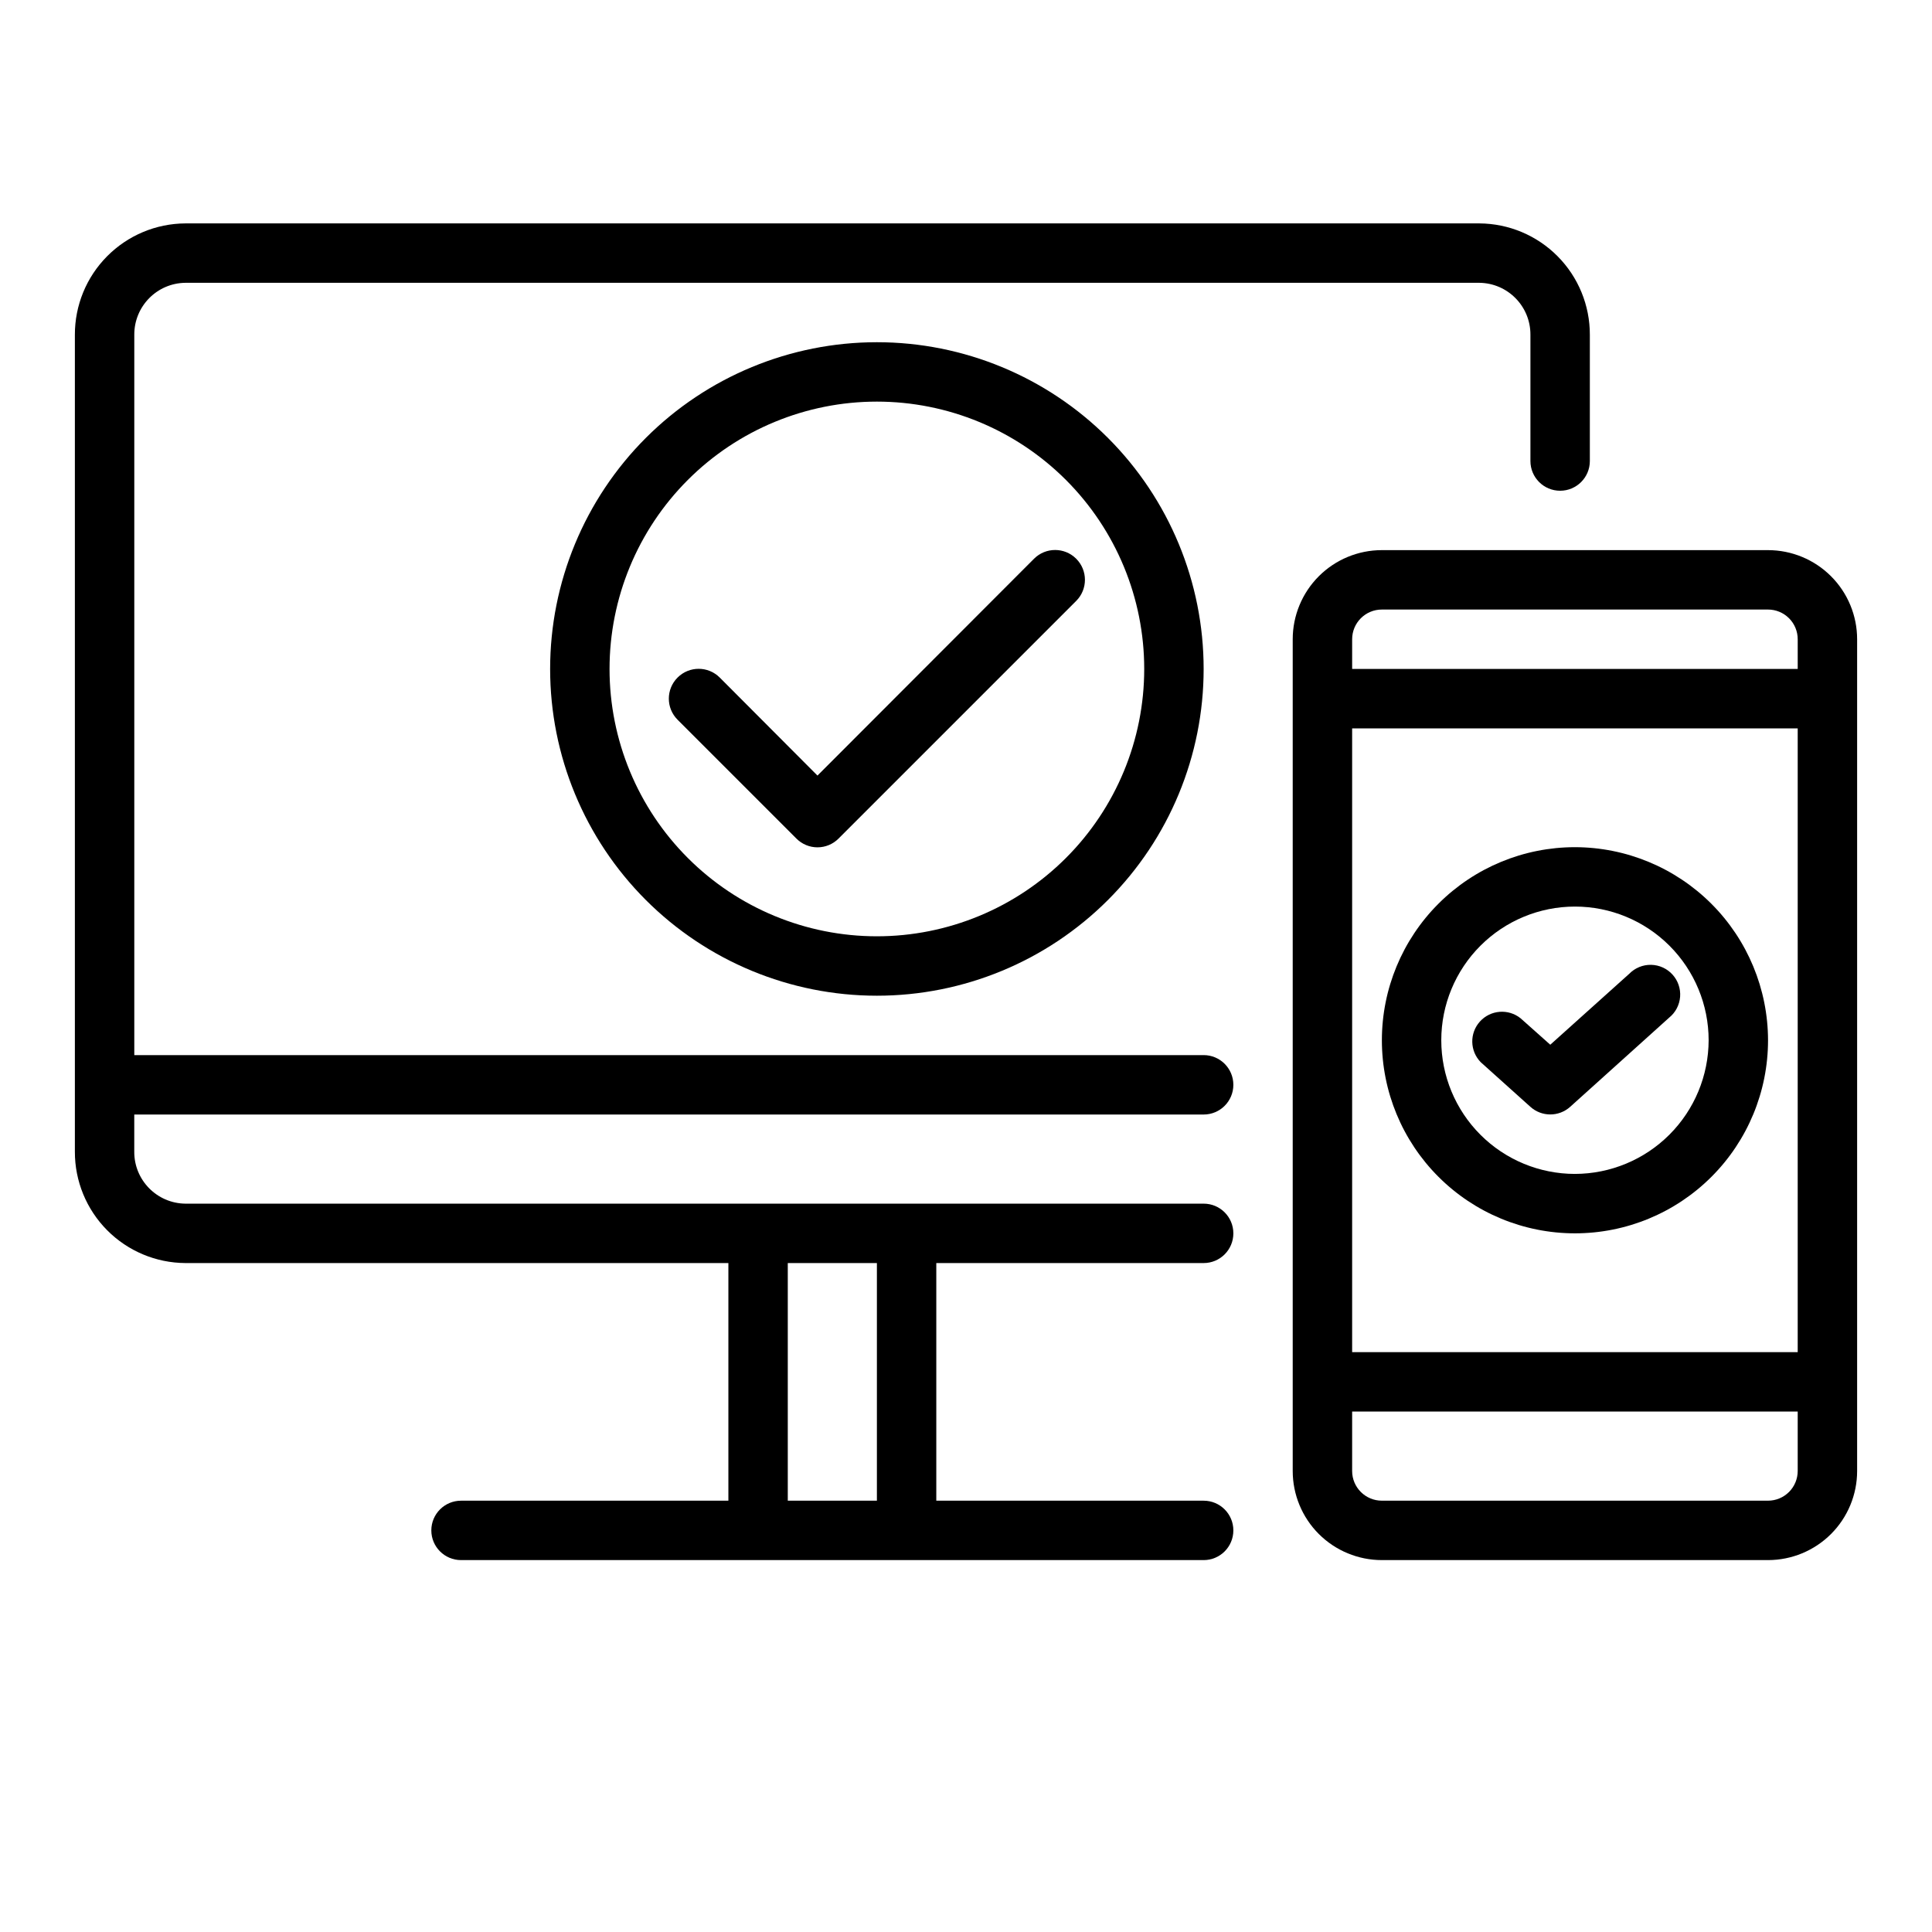 <?xml version="1.0" encoding="UTF-8"?>
<!-- Uploaded to: SVG Repo, www.svgrepo.com, Generator: SVG Repo Mixer Tools -->
<svg fill="#000000" width="800px" height="800px" version="1.1" viewBox="144 144 512 512" xmlns="http://www.w3.org/2000/svg">
 <g>
  <path d="m612.54 289.79h-102.34c-6.262 0-12.27 2.488-16.699 6.918-4.43 4.43-6.918 10.438-6.918 16.699v220.42c0 6.262 2.488 12.27 6.918 16.699 4.43 4.426 10.438 6.914 16.699 6.914h102.34c6.262 0 12.27-2.488 16.699-6.914 4.43-4.43 6.918-10.438 6.918-16.699v-220.42c0-6.262-2.488-12.27-6.918-16.699-4.43-4.43-10.438-6.918-16.699-6.918zm-110.21 47.234h118.08v165.31h-118.08zm7.871-31.488h102.34c2.09 0 4.09 0.828 5.566 2.305 1.477 1.477 2.305 3.481 2.305 5.566v7.871h-118.08v-7.871c0-4.348 3.523-7.871 7.871-7.871zm102.34 236.16h-102.34c-4.348 0-7.871-3.523-7.871-7.871v-15.746h118.08v15.746c0 2.086-0.828 4.09-2.305 5.566s-3.477 2.305-5.566 2.305z"/>
  <path d="m462.98 439.36c4.348 0 7.871-3.523 7.871-7.871 0-4.348-3.523-7.875-7.871-7.875h-283.39v-190.89c-0.043-7.535 6.004-13.691 13.539-13.777h342.91c7.535 0.086 13.582 6.242 13.539 13.777v33.457c0 4.348 3.523 7.871 7.871 7.871s7.875-3.523 7.875-7.871v-33.457c0.02-7.797-3.051-15.281-8.543-20.812-5.488-5.535-12.949-8.668-20.742-8.707h-342.91c-7.793 0.039-15.254 3.172-20.742 8.707-5.492 5.531-8.562 13.016-8.543 20.812v216.48c-0.02 7.793 3.051 15.277 8.543 20.812 5.488 5.535 12.949 8.664 20.742 8.707h143.9v62.977h-70.848c-4.348 0-7.875 3.523-7.875 7.871s3.527 7.871 7.875 7.871h196.8c4.348 0 7.871-3.523 7.871-7.871s-3.523-7.871-7.871-7.871h-70.852v-62.977h70.852c4.348 0 7.871-3.523 7.871-7.871s-3.523-7.871-7.871-7.871h-269.86c-7.535-0.09-13.582-6.242-13.539-13.777v-9.84zm-86.594 39.359v62.977h-23.617v-62.977z"/>
  <path d="m334.74 323.56c-3.086-3.09-8.09-3.09-11.176 0-3.09 3.086-3.09 8.09 0 11.176l31.488 31.488c1.477 1.492 3.488 2.328 5.586 2.328 2.102 0 4.113-0.836 5.59-2.328l62.977-62.977c3.086-3.086 3.086-8.09 0-11.176-3.086-3.09-8.09-3.09-11.176 0l-57.391 57.465z"/>
  <path d="m575.78 402.05-20.941 18.812-7.871-7.008c-3.25-2.606-7.969-2.234-10.766 0.855-2.797 3.09-2.699 7.824 0.219 10.797l13.145 11.809c2.996 2.703 7.555 2.703 10.551 0l26.215-23.617h-0.004c1.691-1.355 2.746-3.352 2.918-5.516 0.172-2.16-0.555-4.297-2.012-5.906-1.453-1.605-3.508-2.543-5.676-2.586-2.168-0.043-4.258 0.809-5.777 2.359z"/>
  <path d="m289.79 321.28c0 22.965 9.125 44.992 25.363 61.23 16.238 16.238 38.266 25.363 61.23 25.363 22.965 0 44.992-9.125 61.23-25.363 16.238-16.238 25.363-38.266 25.363-61.23s-9.125-44.988-25.363-61.23c-16.238-16.238-38.266-25.359-61.23-25.359-22.965 0-44.992 9.121-61.23 25.359-16.238 16.242-25.363 38.266-25.363 61.23zm157.44 0c0 18.793-7.465 36.812-20.75 50.098-13.289 13.289-31.309 20.75-50.098 20.75-18.789 0-36.812-7.461-50.098-20.75-13.285-13.285-20.75-31.305-20.75-50.098 0-18.789 7.465-36.809 20.75-50.098 13.285-13.285 31.309-20.75 50.098-20.75 18.789 0 36.809 7.465 50.098 20.75 13.285 13.289 20.75 31.309 20.75 50.098z"/>
  <path d="m561.38 368.51c-13.57 0-26.586 5.391-36.18 14.984-9.598 9.598-14.988 22.613-14.988 36.184 0 13.57 5.391 26.586 14.988 36.18 9.594 9.598 22.609 14.988 36.18 14.988s26.586-5.391 36.18-14.988c9.598-9.594 14.988-22.609 14.988-36.18-0.02-13.566-5.418-26.566-15.008-36.16-9.594-9.59-22.598-14.988-36.16-15.008zm0 86.594v-0.004c-9.395 0-18.406-3.731-25.047-10.375-6.644-6.644-10.379-15.652-10.379-25.047 0-9.395 3.734-18.406 10.379-25.051 6.641-6.641 15.652-10.375 25.047-10.375s18.406 3.734 25.047 10.375c6.644 6.644 10.379 15.656 10.379 25.051-0.023 9.387-3.762 18.387-10.398 25.023-6.641 6.641-15.641 10.379-25.027 10.398z"/>
 </g>
</svg>